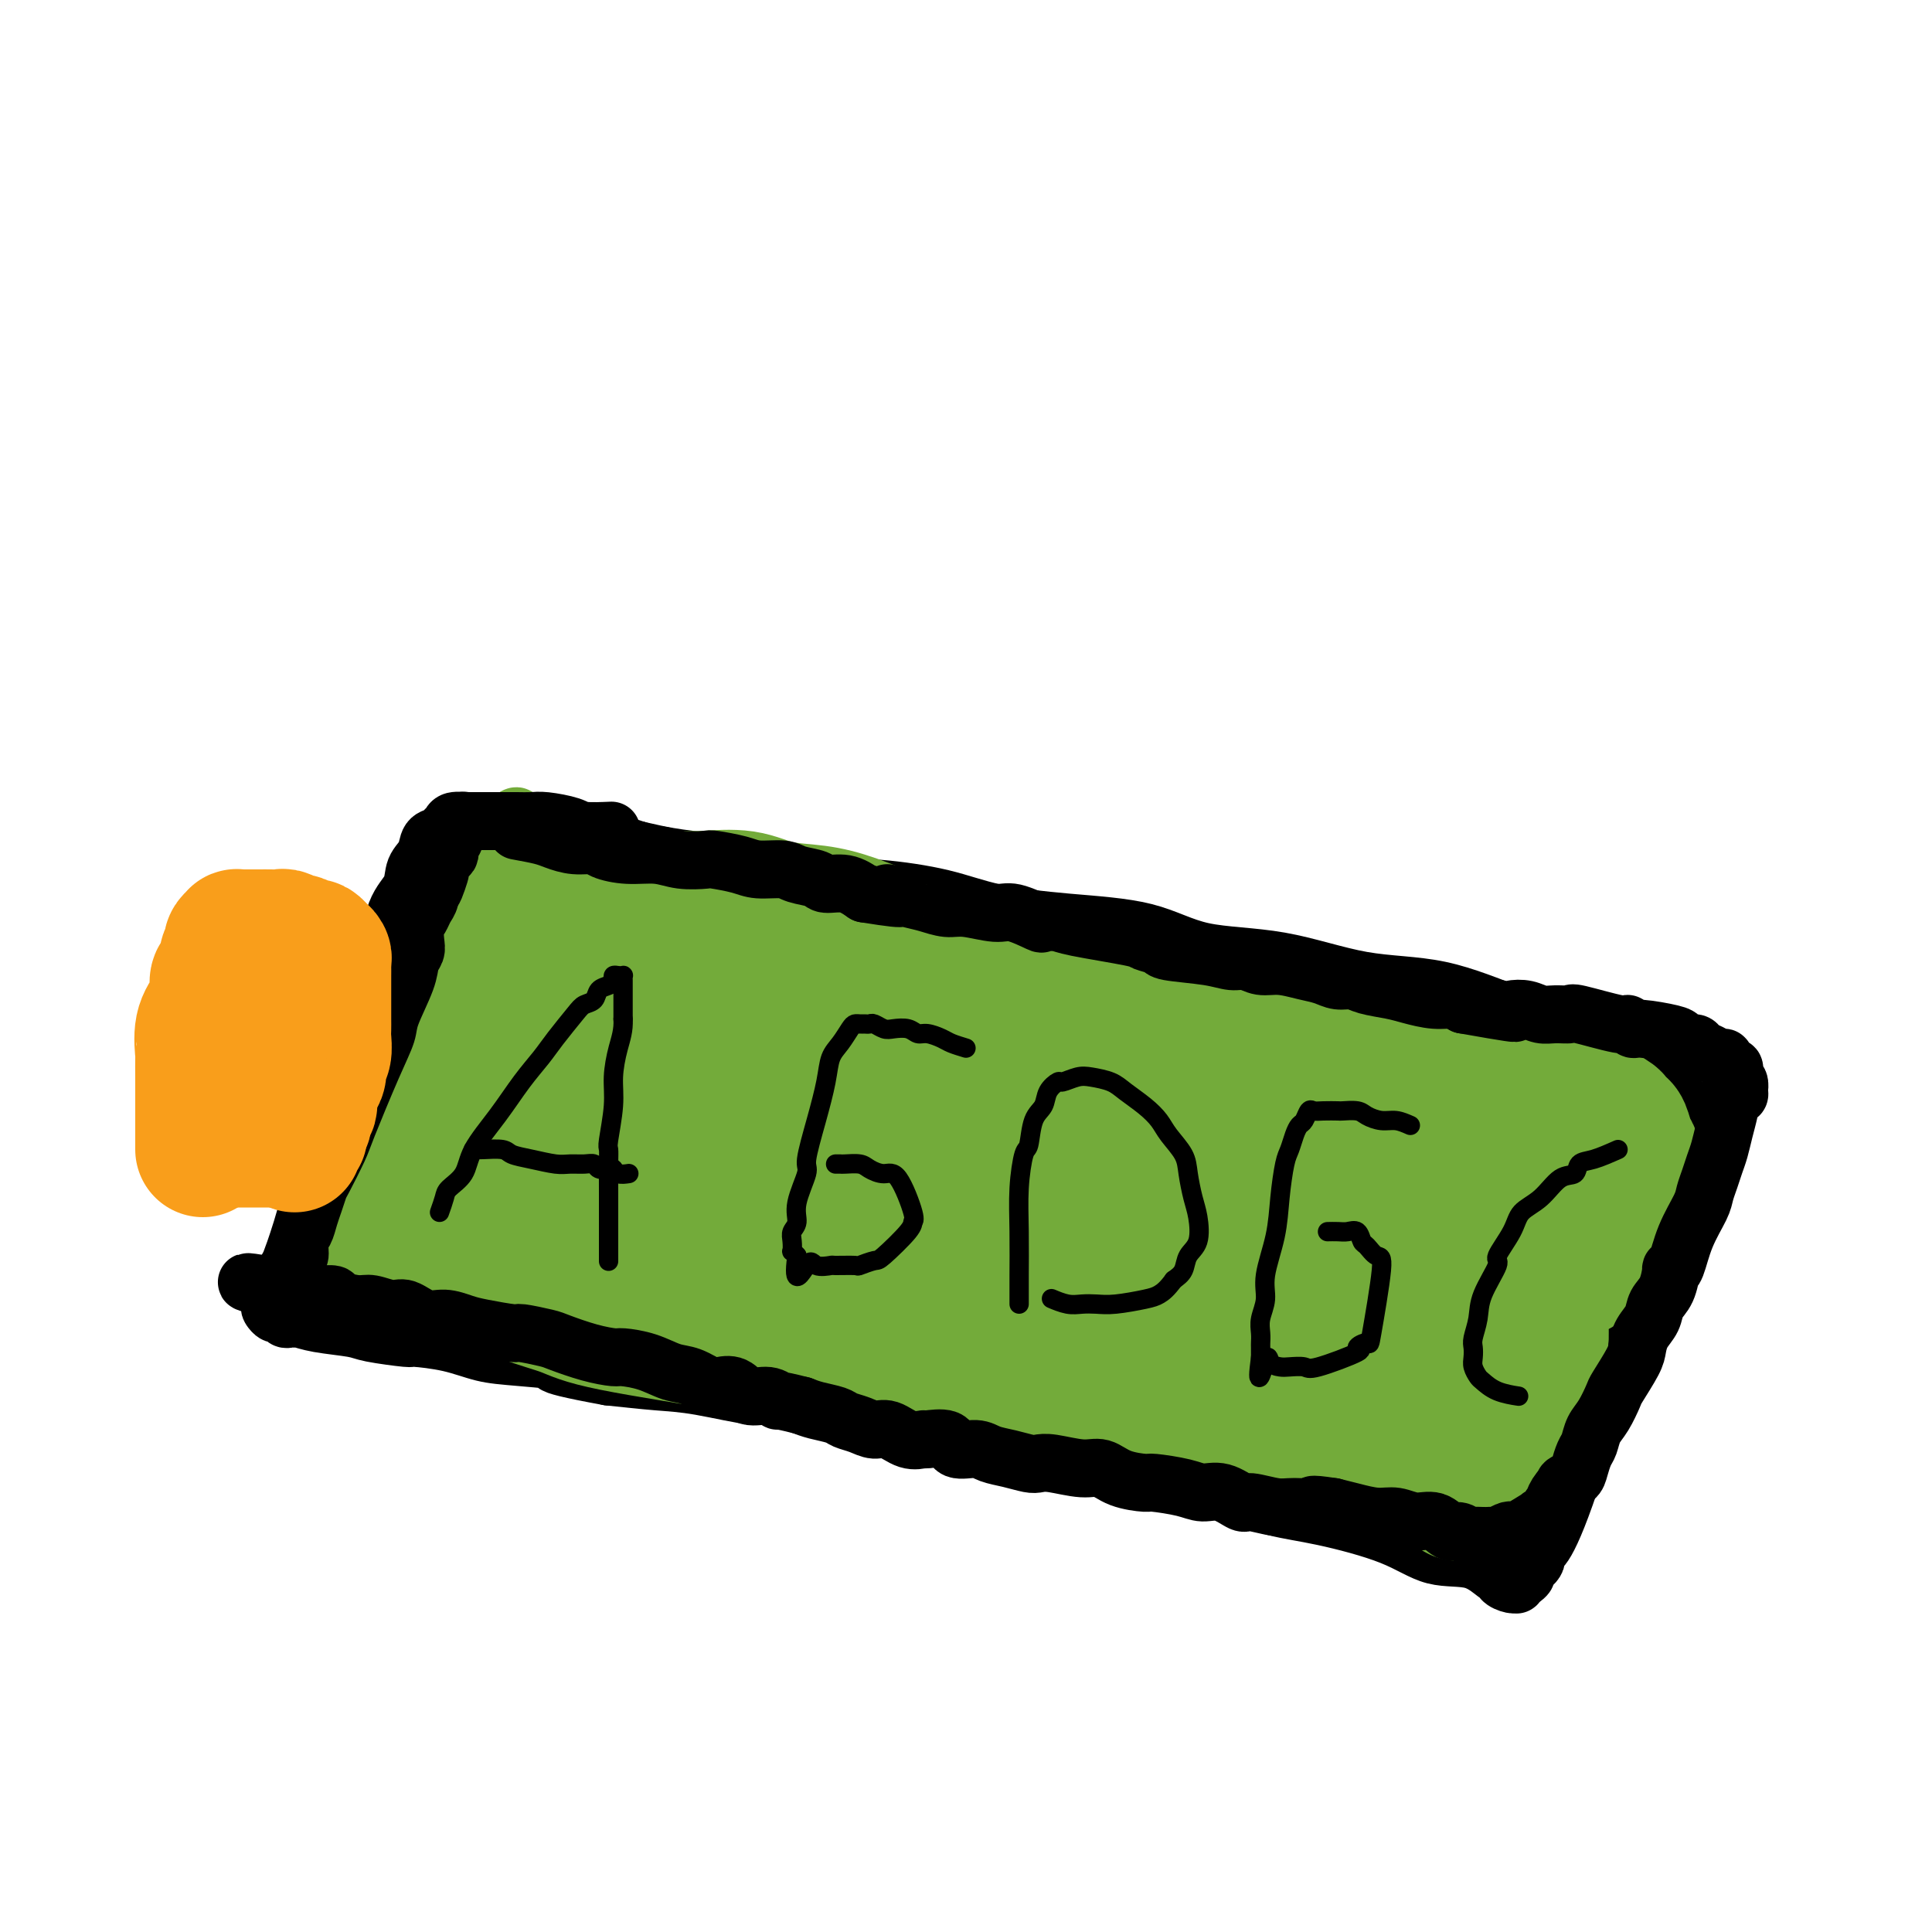 <svg viewBox='0 0 400 400' version='1.1' xmlns='http://www.w3.org/2000/svg' xmlns:xlink='http://www.w3.org/1999/xlink'><g fill='none' stroke='#000000' stroke-width='12' stroke-linecap='round' stroke-linejoin='round'><path d='M58,271c0.318,-1.151 0.636,-2.302 1,-4c0.364,-1.698 0.773,-3.943 1,-5c0.227,-1.057 0.273,-0.924 1,-3c0.727,-2.076 2.134,-6.359 3,-10c0.866,-3.641 1.190,-6.640 2,-10c0.810,-3.360 2.108,-7.079 3,-10c0.892,-2.921 1.380,-5.042 2,-7c0.620,-1.958 1.372,-3.752 2,-6c0.628,-2.248 1.132,-4.950 2,-8c0.868,-3.050 2.101,-6.448 3,-8c0.899,-1.552 1.463,-1.258 2,-3c0.537,-1.742 1.046,-5.521 2,-8c0.954,-2.479 2.353,-3.658 3,-5c0.647,-1.342 0.540,-2.846 1,-4c0.460,-1.154 1.486,-1.958 2,-3c0.514,-1.042 0.517,-2.321 1,-3c0.483,-0.679 1.445,-0.756 2,-1c0.555,-0.244 0.703,-0.654 1,-1c0.297,-0.346 0.743,-0.628 1,-1c0.257,-0.372 0.324,-0.835 1,-1c0.676,-0.165 1.962,-0.034 3,0c1.038,0.034 1.829,-0.031 3,0c1.171,0.031 2.723,0.157 4,0c1.277,-0.157 2.281,-0.599 4,0c1.719,0.599 4.155,2.238 7,3c2.845,0.762 6.099,0.646 9,1c2.901,0.354 5.451,1.177 8,2'/><path d='M132,176c5.603,1.306 7.612,1.570 11,2c3.388,0.430 8.156,1.025 13,2c4.844,0.975 9.764,2.331 14,3c4.236,0.669 7.788,0.652 12,1c4.212,0.348 9.083,1.060 13,2c3.917,0.940 6.878,2.108 11,3c4.122,0.892 9.403,1.507 15,2c5.597,0.493 11.508,0.864 16,2c4.492,1.136 7.565,3.038 12,4c4.435,0.962 10.231,0.983 16,2c5.769,1.017 11.512,3.031 17,4c5.488,0.969 10.721,0.893 16,2c5.279,1.107 10.604,3.399 15,5c4.396,1.601 7.863,2.513 11,4c3.137,1.487 5.944,3.550 8,5c2.056,1.450 3.363,2.286 5,3c1.637,0.714 3.605,1.304 5,2c1.395,0.696 2.216,1.497 3,2c0.784,0.503 1.532,0.708 2,1c0.468,0.292 0.658,0.671 1,1c0.342,0.329 0.838,0.607 1,1c0.162,0.393 -0.008,0.899 0,1c0.008,0.101 0.195,-0.203 0,1c-0.195,1.203 -0.773,3.913 -1,5c-0.227,1.087 -0.105,0.549 -1,3c-0.895,2.451 -2.808,7.890 -4,12c-1.192,4.110 -1.662,6.891 -3,11c-1.338,4.109 -3.544,9.545 -5,14c-1.456,4.455 -2.161,7.930 -3,11c-0.839,3.070 -1.811,5.734 -3,9c-1.189,3.266 -2.594,7.133 -4,11'/><path d='M325,307c-5.177,15.300 -6.619,14.050 -7,14c-0.381,-0.050 0.300,1.101 0,2c-0.300,0.899 -1.583,1.547 -2,2c-0.417,0.453 0.030,0.710 0,1c-0.030,0.290 -0.537,0.611 -1,1c-0.463,0.389 -0.880,0.846 -1,1c-0.120,0.154 0.058,0.006 0,0c-0.058,-0.006 -0.354,0.131 -1,0c-0.646,-0.131 -1.644,-0.529 -2,-1c-0.356,-0.471 -0.071,-1.013 0,-1c0.071,0.013 -0.070,0.582 -1,0c-0.930,-0.582 -2.647,-2.315 -5,-3c-2.353,-0.685 -5.342,-0.322 -8,-1c-2.658,-0.678 -4.985,-2.398 -9,-4c-4.015,-1.602 -9.717,-3.085 -14,-4c-4.283,-0.915 -7.148,-1.260 -10,-2c-2.852,-0.740 -5.691,-1.874 -10,-3c-4.309,-1.126 -10.087,-2.244 -13,-3c-2.913,-0.756 -2.961,-1.149 -5,-2c-2.039,-0.851 -6.070,-2.161 -10,-3c-3.930,-0.839 -7.758,-1.207 -12,-2c-4.242,-0.793 -8.896,-2.011 -13,-3c-4.104,-0.989 -7.656,-1.750 -11,-2c-3.344,-0.250 -6.480,0.011 -12,-1c-5.520,-1.011 -13.424,-3.293 -17,-4c-3.576,-0.707 -2.825,0.161 -5,0c-2.175,-0.161 -7.278,-1.351 -11,-2c-3.722,-0.649 -6.063,-0.757 -9,-1c-2.937,-0.243 -6.468,-0.622 -10,-1'/><path d='M126,285c-17.070,-3.103 -9.745,-2.860 -9,-3c0.745,-0.140 -5.090,-0.664 -9,-1c-3.910,-0.336 -5.895,-0.485 -8,-1c-2.105,-0.515 -4.331,-1.395 -7,-2c-2.669,-0.605 -5.781,-0.935 -7,-1c-1.219,-0.065 -0.544,0.137 -2,0c-1.456,-0.137 -5.045,-0.611 -7,-1c-1.955,-0.389 -2.278,-0.693 -4,-1c-1.722,-0.307 -4.843,-0.617 -7,-1c-2.157,-0.383 -3.352,-0.839 -4,-1c-0.648,-0.161 -0.751,-0.028 -1,0c-0.249,0.028 -0.645,-0.048 -1,0c-0.355,0.048 -0.670,0.222 -1,0c-0.330,-0.222 -0.675,-0.840 -1,-1c-0.325,-0.160 -0.628,0.138 -1,0c-0.372,-0.138 -0.812,-0.714 -1,-1c-0.188,-0.286 -0.125,-0.284 0,-1c0.125,-0.716 0.312,-2.151 0,-2c-0.312,0.151 -1.122,1.887 2,-3c3.122,-4.887 10.178,-16.396 13,-21c2.822,-4.604 1.411,-2.302 0,0'/></g>
<g fill='none' stroke='#73AB3A' stroke-width='12' stroke-linecap='round' stroke-linejoin='round'><path d='M77,267c-0.038,-3.217 -0.076,-6.435 0,-8c0.076,-1.565 0.266,-1.478 1,-4c0.734,-2.522 2.013,-7.655 3,-11c0.987,-3.345 1.681,-4.904 3,-9c1.319,-4.096 3.264,-10.731 5,-17c1.736,-6.269 3.263,-12.173 5,-17c1.737,-4.827 3.685,-8.576 5,-12c1.315,-3.424 1.998,-6.523 3,-9c1.002,-2.477 2.323,-4.334 3,-6c0.677,-1.666 0.709,-3.143 1,-4c0.291,-0.857 0.841,-1.094 1,-1c0.159,0.094 -0.072,0.520 0,1c0.072,0.480 0.446,1.015 0,2c-0.446,0.985 -1.711,2.422 -2,3c-0.289,0.578 0.400,0.299 0,2c-0.400,1.701 -1.888,5.384 -4,11c-2.112,5.616 -4.849,13.167 -7,20c-2.151,6.833 -3.715,12.947 -5,19c-1.285,6.053 -2.292,12.043 -3,17c-0.708,4.957 -1.118,8.880 -2,12c-0.882,3.120 -2.237,5.438 -3,7c-0.763,1.562 -0.934,2.368 -1,3c-0.066,0.632 -0.028,1.089 0,1c0.028,-0.089 0.046,-0.726 0,-1c-0.046,-0.274 -0.156,-0.187 0,-1c0.156,-0.813 0.578,-2.527 1,-4c0.422,-1.473 0.844,-2.704 2,-6c1.156,-3.296 3.044,-8.656 5,-15c1.956,-6.344 3.978,-13.672 6,-21'/><path d='M94,219c3.249,-10.242 4.372,-12.348 6,-16c1.628,-3.652 3.760,-8.849 5,-12c1.240,-3.151 1.586,-4.254 2,-6c0.414,-1.746 0.895,-4.133 1,-5c0.105,-0.867 -0.167,-0.213 0,0c0.167,0.213 0.772,-0.015 1,0c0.228,0.015 0.080,0.271 0,1c-0.080,0.729 -0.092,1.930 0,3c0.092,1.070 0.287,2.009 0,4c-0.287,1.991 -1.057,5.035 -2,9c-0.943,3.965 -2.058,8.852 -3,14c-0.942,5.148 -1.709,10.555 -3,15c-1.291,4.445 -3.105,7.926 -4,11c-0.895,3.074 -0.870,5.741 -1,7c-0.130,1.259 -0.416,1.111 -1,2c-0.584,0.889 -1.466,2.816 -2,4c-0.534,1.184 -0.719,1.624 -1,2c-0.281,0.376 -0.658,0.689 -1,1c-0.342,0.311 -0.650,0.619 -1,1c-0.350,0.381 -0.742,0.833 -1,1c-0.258,0.167 -0.383,0.048 -1,0c-0.617,-0.048 -1.728,-0.027 -2,0c-0.272,0.027 0.293,0.059 0,0c-0.293,-0.059 -1.445,-0.208 -2,0c-0.555,0.208 -0.512,0.774 -1,1c-0.488,0.226 -1.506,0.113 -2,0c-0.494,-0.113 -0.462,-0.226 -1,0c-0.538,0.226 -1.645,0.792 -2,1c-0.355,0.208 0.041,0.060 0,0c-0.041,-0.060 -0.521,-0.030 -1,0'/><path d='M77,257c-1.796,0.482 -0.286,0.687 0,0c0.286,-0.687 -0.652,-2.266 -1,-3c-0.348,-0.734 -0.106,-0.622 0,-1c0.106,-0.378 0.076,-1.244 0,-3c-0.076,-1.756 -0.199,-4.401 0,-6c0.199,-1.599 0.721,-2.151 1,-4c0.279,-1.849 0.315,-4.993 1,-8c0.685,-3.007 2.017,-5.875 3,-8c0.983,-2.125 1.615,-3.506 2,-5c0.385,-1.494 0.521,-3.100 1,-5c0.479,-1.900 1.301,-4.095 2,-6c0.699,-1.905 1.277,-3.521 2,-5c0.723,-1.479 1.593,-2.821 2,-4c0.407,-1.179 0.352,-2.194 1,-4c0.648,-1.806 2.000,-4.404 3,-6c1.000,-1.596 1.650,-2.191 2,-3c0.350,-0.809 0.402,-1.833 2,-3c1.598,-1.167 4.742,-2.476 6,-3c1.258,-0.524 0.629,-0.262 0,0'/></g>
<g fill='none' stroke='#73AB3A' stroke-width='28' stroke-linecap='round' stroke-linejoin='round'><path d='M81,251c0.834,0.788 1.668,1.576 3,3c1.332,1.424 3.163,3.485 5,5c1.837,1.515 3.679,2.483 7,4c3.321,1.517 8.120,3.584 12,5c3.880,1.416 6.840,2.182 9,3c2.160,0.818 3.521,1.689 10,3c6.479,1.311 18.076,3.062 23,4c4.924,0.938 3.174,1.063 6,1c2.826,-0.063 10.229,-0.315 17,0c6.771,0.315 12.910,1.198 17,2c4.090,0.802 6.132,1.524 9,2c2.868,0.476 6.562,0.705 10,1c3.438,0.295 6.619,0.656 9,1c2.381,0.344 3.963,0.669 6,1c2.037,0.331 4.529,0.666 7,1c2.471,0.334 4.920,0.667 6,1c1.080,0.333 0.793,0.668 2,1c1.207,0.332 3.910,0.663 6,1c2.090,0.337 3.566,0.682 5,1c1.434,0.318 2.826,0.610 4,1c1.174,0.390 2.129,0.878 3,1c0.871,0.122 1.658,-0.121 3,0c1.342,0.121 3.241,0.606 5,1c1.759,0.394 3.380,0.697 5,1'/><path d='M270,295c23.102,3.183 9.356,0.642 5,0c-4.356,-0.642 0.678,0.616 3,1c2.322,0.384 1.932,-0.107 2,0c0.068,0.107 0.593,0.813 1,1c0.407,0.187 0.695,-0.144 1,0c0.305,0.144 0.629,0.763 1,1c0.371,0.237 0.791,0.093 1,0c0.209,-0.093 0.206,-0.134 0,0c-0.206,0.134 -0.615,0.443 -1,0c-0.385,-0.443 -0.748,-1.639 -3,-2c-2.252,-0.361 -6.395,0.111 -12,-1c-5.605,-1.111 -12.673,-3.805 -19,-5c-6.327,-1.195 -11.912,-0.889 -17,-1c-5.088,-0.111 -9.680,-0.638 -14,-1c-4.320,-0.362 -8.369,-0.557 -13,-1c-4.631,-0.443 -9.846,-1.133 -14,-2c-4.154,-0.867 -7.249,-1.912 -11,-3c-3.751,-1.088 -8.158,-2.218 -12,-3c-3.842,-0.782 -7.117,-1.216 -10,-2c-2.883,-0.784 -5.373,-1.920 -8,-3c-2.627,-1.080 -5.393,-2.106 -8,-3c-2.607,-0.894 -5.057,-1.657 -8,-3c-2.943,-1.343 -6.381,-3.265 -8,-4c-1.619,-0.735 -1.420,-0.283 -3,-1c-1.580,-0.717 -4.939,-2.605 -7,-4c-2.061,-1.395 -2.824,-2.299 -4,-3c-1.176,-0.701 -2.765,-1.200 -4,-2c-1.235,-0.800 -2.118,-1.900 -3,-3'/><path d='M105,251c-3.197,-2.221 -2.189,-1.773 -2,-2c0.189,-0.227 -0.442,-1.129 -1,-2c-0.558,-0.871 -1.043,-1.712 -1,-3c0.043,-1.288 0.615,-3.023 1,-4c0.385,-0.977 0.583,-1.196 2,-3c1.417,-1.804 4.054,-5.193 8,-9c3.946,-3.807 9.200,-8.030 14,-11c4.800,-2.970 9.144,-4.685 13,-6c3.856,-1.315 7.223,-2.230 11,-3c3.777,-0.770 7.965,-1.397 12,-1c4.035,0.397 7.919,1.816 11,3c3.081,1.184 5.360,2.131 8,4c2.640,1.869 5.643,4.659 7,6c1.357,1.341 1.068,1.231 2,3c0.932,1.769 3.083,5.415 4,9c0.917,3.585 0.599,7.108 0,11c-0.599,3.892 -1.481,8.152 -3,11c-1.519,2.848 -3.677,4.283 -6,6c-2.323,1.717 -4.812,3.717 -7,5c-2.188,1.283 -4.077,1.850 -6,2c-1.923,0.150 -3.881,-0.116 -6,0c-2.119,0.116 -4.401,0.614 -7,0c-2.599,-0.614 -5.517,-2.341 -9,-4c-3.483,-1.659 -7.533,-3.251 -11,-6c-3.467,-2.749 -6.353,-6.655 -9,-11c-2.647,-4.345 -5.055,-9.129 -6,-11c-0.945,-1.871 -0.427,-0.830 -1,-2c-0.573,-1.170 -2.236,-4.551 -3,-7c-0.764,-2.449 -0.629,-3.967 0,-5c0.629,-1.033 1.751,-1.581 3,-2c1.249,-0.419 2.624,-0.710 4,-1'/><path d='M127,218c0.833,-0.807 -0.583,-1.324 5,0c5.583,1.324 18.167,4.488 24,6c5.833,1.512 4.915,1.371 6,2c1.085,0.629 4.172,2.030 8,4c3.828,1.970 8.398,4.511 14,7c5.602,2.489 12.237,4.926 15,6c2.763,1.074 1.655,0.786 2,1c0.345,0.214 2.143,0.931 3,1c0.857,0.069 0.774,-0.508 -1,0c-1.774,0.508 -5.238,2.102 -10,3c-4.762,0.898 -10.820,1.099 -18,1c-7.180,-0.099 -15.481,-0.499 -20,-1c-4.519,-0.501 -5.256,-1.102 -7,-2c-1.744,-0.898 -4.496,-2.092 -6,-3c-1.504,-0.908 -1.759,-1.530 -2,-2c-0.241,-0.470 -0.466,-0.789 0,-1c0.466,-0.211 1.623,-0.315 3,0c1.377,0.315 2.972,1.050 5,2c2.028,0.950 4.487,2.115 8,4c3.513,1.885 8.081,4.491 12,7c3.919,2.509 7.190,4.921 10,7c2.810,2.079 5.161,3.826 7,5c1.839,1.174 3.167,1.776 4,2c0.833,0.224 1.172,0.070 1,0c-0.172,-0.070 -0.854,-0.057 -1,0c-0.146,0.057 0.244,0.159 0,0c-0.244,-0.159 -1.122,-0.580 -2,-1'/><path d='M187,266c1.204,0.349 -11.287,-8.778 -18,-14c-6.713,-5.222 -7.647,-6.537 -10,-8c-2.353,-1.463 -6.123,-3.073 -9,-5c-2.877,-1.927 -4.859,-4.172 -7,-6c-2.141,-1.828 -4.440,-3.238 -7,-5c-2.560,-1.762 -5.383,-3.874 -7,-5c-1.617,-1.126 -2.030,-1.264 -5,-4c-2.970,-2.736 -8.499,-8.070 -11,-11c-2.501,-2.930 -1.976,-3.458 -2,-4c-0.024,-0.542 -0.597,-1.100 -1,-2c-0.403,-0.900 -0.637,-2.144 -1,-3c-0.363,-0.856 -0.856,-1.324 -1,-2c-0.144,-0.676 0.060,-1.561 0,-2c-0.060,-0.439 -0.385,-0.432 0,-1c0.385,-0.568 1.478,-1.710 2,-2c0.522,-0.290 0.471,0.273 1,0c0.529,-0.273 1.638,-1.383 3,-2c1.362,-0.617 2.975,-0.740 4,-1c1.025,-0.260 1.460,-0.658 3,-1c1.540,-0.342 4.185,-0.629 6,-1c1.815,-0.371 2.800,-0.824 5,-1c2.200,-0.176 5.615,-0.073 8,0c2.385,0.073 3.740,0.115 6,0c2.260,-0.115 5.426,-0.387 8,0c2.574,0.387 4.556,1.434 7,2c2.444,0.566 5.350,0.652 8,1c2.650,0.348 5.043,0.956 8,2c2.957,1.044 6.479,2.522 10,4'/><path d='M187,195c7.619,2.156 10.165,3.047 12,4c1.835,0.953 2.959,1.969 5,3c2.041,1.031 4.998,2.076 8,3c3.002,0.924 6.050,1.727 10,3c3.950,1.273 8.802,3.016 12,4c3.198,0.984 4.741,1.208 7,2c2.259,0.792 5.235,2.154 8,3c2.765,0.846 5.320,1.178 8,2c2.680,0.822 5.484,2.133 8,3c2.516,0.867 4.744,1.289 7,2c2.256,0.711 4.539,1.710 5,2c0.461,0.290 -0.900,-0.128 3,1c3.900,1.128 13.062,3.804 17,5c3.938,1.196 2.653,0.913 3,1c0.347,0.087 2.327,0.544 4,1c1.673,0.456 3.039,0.911 4,1c0.961,0.089 1.517,-0.186 2,0c0.483,0.186 0.893,0.835 1,1c0.107,0.165 -0.090,-0.152 0,0c0.090,0.152 0.465,0.773 1,1c0.535,0.227 1.228,0.060 1,0c-0.228,-0.060 -1.377,-0.014 -2,0c-0.623,0.014 -0.719,-0.005 -2,0c-1.281,0.005 -3.745,0.032 -6,0c-2.255,-0.032 -4.299,-0.124 -8,0c-3.701,0.124 -9.057,0.464 -14,1c-4.943,0.536 -9.471,1.268 -14,2'/><path d='M267,240c-8.481,0.181 -7.685,-1.365 -16,2c-8.315,3.365 -25.742,11.643 -33,15c-7.258,3.357 -4.345,1.793 -5,3c-0.655,1.207 -4.876,5.184 -8,8c-3.124,2.816 -5.151,4.472 -8,6c-2.849,1.528 -6.519,2.928 -8,4c-1.481,1.072 -0.774,1.816 -1,0c-0.226,-1.816 -1.384,-6.193 -2,-8c-0.616,-1.807 -0.690,-1.043 0,-5c0.690,-3.957 2.142,-12.636 4,-19c1.858,-6.364 4.120,-10.414 6,-14c1.880,-3.586 3.377,-6.707 5,-9c1.623,-2.293 3.373,-3.756 5,-5c1.627,-1.244 3.131,-2.268 5,-3c1.869,-0.732 4.104,-1.171 6,-1c1.896,0.171 3.451,0.951 5,2c1.549,1.049 3.090,2.366 5,4c1.910,1.634 4.190,3.584 7,7c2.810,3.416 6.152,8.298 9,13c2.848,4.702 5.202,9.223 7,14c1.798,4.777 3.041,9.810 4,13c0.959,3.190 1.635,4.537 2,6c0.365,1.463 0.419,3.043 0,4c-0.419,0.957 -1.311,1.290 -2,2c-0.689,0.710 -1.176,1.795 -2,2c-0.824,0.205 -1.984,-0.471 -3,-1c-1.016,-0.529 -1.889,-0.912 -3,-2c-1.111,-1.088 -2.460,-2.882 -4,-5c-1.540,-2.118 -3.270,-4.559 -5,-7'/><path d='M237,266c-3.002,-4.203 -4.507,-7.709 -6,-11c-1.493,-3.291 -2.973,-6.367 -4,-9c-1.027,-2.633 -1.599,-4.824 -2,-7c-0.401,-2.176 -0.629,-4.338 -1,-6c-0.371,-1.662 -0.886,-2.824 -1,-4c-0.114,-1.176 0.171,-2.365 0,-3c-0.171,-0.635 -0.800,-0.716 -1,-1c-0.200,-0.284 0.027,-0.770 -1,-1c-1.027,-0.230 -3.310,-0.204 -6,0c-2.690,0.204 -5.788,0.585 -11,2c-5.212,1.415 -12.536,3.864 -18,6c-5.464,2.136 -9.066,3.958 -13,6c-3.934,2.042 -8.201,4.304 -12,6c-3.799,1.696 -7.132,2.825 -10,4c-2.868,1.175 -5.272,2.396 -8,3c-2.728,0.604 -5.779,0.592 -8,1c-2.221,0.408 -3.610,1.238 -6,2c-2.390,0.762 -5.781,1.458 -8,2c-2.219,0.542 -3.267,0.930 -5,1c-1.733,0.070 -4.152,-0.177 -6,0c-1.848,0.177 -3.127,0.780 -4,1c-0.873,0.220 -1.342,0.059 -2,0c-0.658,-0.059 -1.505,-0.016 -3,0c-1.495,0.016 -3.638,0.004 -5,0c-1.362,-0.004 -1.942,-0.001 -3,0c-1.058,0.001 -2.592,0.000 -4,0c-1.408,-0.000 -2.688,-0.000 -4,0c-1.312,0.000 -2.656,0.000 -4,0'/><path d='M81,258c-5.836,0.155 -2.925,0.042 -2,0c0.925,-0.042 -0.134,-0.011 -1,0c-0.866,0.011 -1.539,0.004 -2,0c-0.461,-0.004 -0.711,-0.004 -1,0c-0.289,0.004 -0.617,0.010 -1,0c-0.383,-0.010 -0.820,-0.038 -1,0c-0.180,0.038 -0.103,0.141 -1,0c-0.897,-0.141 -2.769,-0.525 1,0c3.769,0.525 13.177,1.959 19,3c5.823,1.041 8.060,1.689 10,2c1.940,0.311 3.582,0.285 8,1c4.418,0.715 11.612,2.172 18,3c6.388,0.828 11.968,1.027 18,1c6.032,-0.027 12.514,-0.280 18,0c5.486,0.280 9.975,1.093 17,1c7.025,-0.093 16.584,-1.093 25,-2c8.416,-0.907 15.687,-1.720 21,-2c5.313,-0.280 8.667,-0.028 12,0c3.333,0.028 6.646,-0.167 10,0c3.354,0.167 6.749,0.695 10,1c3.251,0.305 6.357,0.388 9,1c2.643,0.612 4.823,1.754 7,3c2.177,1.246 4.352,2.595 6,4c1.648,1.405 2.767,2.865 4,4c1.233,1.135 2.578,1.943 3,3c0.422,1.057 -0.079,2.361 0,3c0.079,0.639 0.737,0.611 1,1c0.263,0.389 0.132,1.194 0,2'/><path d='M289,287c1.708,2.366 1.977,1.782 2,2c0.023,0.218 -0.200,1.239 0,2c0.200,0.761 0.823,1.262 1,2c0.177,0.738 -0.093,1.714 0,2c0.093,0.286 0.549,-0.119 1,0c0.451,0.119 0.898,0.761 1,1c0.102,0.239 -0.140,0.076 0,0c0.140,-0.076 0.662,-0.064 1,0c0.338,0.064 0.492,0.179 1,0c0.508,-0.179 1.369,-0.653 2,-1c0.631,-0.347 1.033,-0.569 2,-1c0.967,-0.431 2.501,-1.073 4,-2c1.499,-0.927 2.964,-2.139 4,-3c1.036,-0.861 1.644,-1.370 2,-2c0.356,-0.630 0.459,-1.381 1,-2c0.541,-0.619 1.521,-1.107 2,-2c0.479,-0.893 0.458,-2.189 1,-3c0.542,-0.811 1.647,-1.135 2,-2c0.353,-0.865 -0.045,-2.271 0,-3c0.045,-0.729 0.534,-0.780 1,-1c0.466,-0.220 0.909,-0.608 1,-1c0.091,-0.392 -0.171,-0.787 0,-1c0.171,-0.213 0.775,-0.245 1,0c0.225,0.245 0.071,0.767 0,1c-0.071,0.233 -0.057,0.178 0,1c0.057,0.822 0.159,2.521 0,4c-0.159,1.479 -0.580,2.740 -1,4'/><path d='M318,282c-0.177,1.794 -0.621,1.779 -1,3c-0.379,1.221 -0.694,3.678 -1,5c-0.306,1.322 -0.603,1.510 -1,2c-0.397,0.490 -0.893,1.282 -1,2c-0.107,0.718 0.174,1.362 0,2c-0.174,0.638 -0.804,1.271 -1,2c-0.196,0.729 0.042,1.555 0,2c-0.042,0.445 -0.366,0.509 -1,1c-0.634,0.491 -1.579,1.409 -2,2c-0.421,0.591 -0.317,0.856 0,1c0.317,0.144 0.846,0.168 0,1c-0.846,0.832 -3.068,2.471 -4,3c-0.932,0.529 -0.576,-0.053 -1,0c-0.424,0.053 -1.630,0.742 -2,1c-0.370,0.258 0.094,0.086 0,0c-0.094,-0.086 -0.748,-0.087 -1,0c-0.252,0.087 -0.102,0.263 0,0c0.102,-0.263 0.156,-0.966 0,-2c-0.156,-1.034 -0.521,-2.400 0,-5c0.521,-2.600 1.929,-6.435 3,-11c1.071,-4.565 1.806,-9.859 3,-14c1.194,-4.141 2.849,-7.129 4,-10c1.151,-2.871 1.799,-5.626 3,-8c1.201,-2.374 2.955,-4.369 4,-6c1.045,-1.631 1.379,-2.898 2,-4c0.621,-1.102 1.527,-2.038 2,-3c0.473,-0.962 0.512,-1.951 1,-3c0.488,-1.049 1.425,-2.157 2,-3c0.575,-0.843 0.787,-1.422 1,-2'/><path d='M327,238c2.818,-5.925 0.363,-1.236 0,0c-0.363,1.236 1.365,-0.979 2,-2c0.635,-1.021 0.177,-0.849 0,-1c-0.177,-0.151 -0.073,-0.627 0,-1c0.073,-0.373 0.113,-0.644 0,-1c-0.113,-0.356 -0.380,-0.796 -1,0c-0.620,0.796 -1.592,2.827 -4,5c-2.408,2.173 -6.251,4.488 -8,6c-1.749,1.512 -1.404,2.221 -8,7c-6.596,4.779 -20.135,13.627 -26,17c-5.865,3.373 -4.058,1.271 -4,1c0.058,-0.271 -1.632,1.289 -3,0c-1.368,-1.289 -2.412,-5.428 -3,-8c-0.588,-2.572 -0.719,-3.578 0,-6c0.719,-2.422 2.287,-6.262 3,-9c0.713,-2.738 0.569,-4.375 1,-6c0.431,-1.625 1.436,-3.237 2,-5c0.564,-1.763 0.687,-3.677 1,-5c0.313,-1.323 0.816,-2.056 1,-3c0.184,-0.944 0.049,-2.099 0,-3c-0.049,-0.901 -0.013,-1.547 0,-2c0.013,-0.453 0.003,-0.714 0,-1c-0.003,-0.286 0.002,-0.599 0,-1c-0.002,-0.401 -0.011,-0.891 0,-1c0.011,-0.109 0.041,0.163 0,0c-0.041,-0.163 -0.155,-0.761 0,-1c0.155,-0.239 0.577,-0.120 1,0'/><path d='M281,218c1.809,-5.722 1.832,-1.527 2,0c0.168,1.527 0.483,0.385 1,0c0.517,-0.385 1.238,-0.013 2,0c0.762,0.013 1.565,-0.333 3,0c1.435,0.333 3.502,1.344 5,2c1.498,0.656 2.427,0.958 4,1c1.573,0.042 3.791,-0.174 5,0c1.209,0.174 1.411,0.740 2,1c0.589,0.260 1.567,0.213 5,1c3.433,0.787 9.322,2.406 12,3c2.678,0.594 2.146,0.163 2,0c-0.146,-0.163 0.093,-0.056 2,1c1.907,1.056 5.480,3.063 7,4c1.520,0.937 0.986,0.804 1,1c0.014,0.196 0.577,0.720 1,1c0.423,0.280 0.706,0.317 1,1c0.294,0.683 0.597,2.012 1,3c0.403,0.988 0.905,1.636 1,2c0.095,0.364 -0.216,0.445 0,1c0.216,0.555 0.959,1.584 1,3c0.041,1.416 -0.620,3.220 -1,5c-0.380,1.780 -0.479,3.538 -1,5c-0.521,1.462 -1.465,2.630 -3,4c-1.535,1.370 -3.660,2.942 -5,4c-1.340,1.058 -1.895,1.603 -3,2c-1.105,0.397 -2.759,0.645 -4,1c-1.241,0.355 -2.069,0.816 -3,1c-0.931,0.184 -1.966,0.092 -3,0'/><path d='M316,265c-1.709,0.537 -0.982,0.879 -2,0c-1.018,-0.879 -3.779,-2.979 -5,-4c-1.221,-1.021 -0.900,-0.962 -2,-2c-1.100,-1.038 -3.622,-3.174 -6,-5c-2.378,-1.826 -4.612,-3.341 -6,-5c-1.388,-1.659 -1.930,-3.462 -4,-5c-2.070,-1.538 -5.669,-2.812 -8,-4c-2.331,-1.188 -3.395,-2.291 -4,-3c-0.605,-0.709 -0.750,-1.024 -2,-2c-1.250,-0.976 -3.604,-2.612 -5,-4c-1.396,-1.388 -1.835,-2.527 -3,-4c-1.165,-1.473 -3.058,-3.279 -4,-5c-0.942,-1.721 -0.933,-3.358 -1,-4c-0.067,-0.642 -0.210,-0.288 0,-2c0.210,-1.712 0.774,-5.489 1,-7c0.226,-1.511 0.113,-0.755 0,0'/></g>
<g fill='none' stroke='#000000' stroke-width='12' stroke-linecap='round' stroke-linejoin='round'><path d='M107,172c1.865,0.341 3.729,0.683 5,1c1.271,0.317 1.948,0.611 3,1c1.052,0.389 2.479,0.874 4,1c1.521,0.126 3.136,-0.106 4,0c0.864,0.106 0.978,0.550 2,1c1.022,0.450 2.953,0.904 5,1c2.047,0.096 4.211,-0.168 6,0c1.789,0.168 3.204,0.767 5,1c1.796,0.233 3.972,0.100 5,0c1.028,-0.100 0.906,-0.167 2,0c1.094,0.167 3.403,0.569 5,1c1.597,0.431 2.481,0.890 4,1c1.519,0.110 3.673,-0.130 5,0c1.327,0.130 1.828,0.629 3,1c1.172,0.371 3.015,0.615 4,1c0.985,0.385 1.111,0.911 2,1c0.889,0.089 2.540,-0.260 4,0c1.460,0.260 2.730,1.130 4,2'/><path d='M179,185c12.079,1.962 6.276,0.367 5,0c-1.276,-0.367 1.976,0.494 4,1c2.024,0.506 2.822,0.655 4,1c1.178,0.345 2.737,0.884 4,1c1.263,0.116 2.231,-0.193 4,0c1.769,0.193 4.341,0.888 6,1c1.659,0.112 2.407,-0.360 4,0c1.593,0.360 4.032,1.553 5,2c0.968,0.447 0.467,0.147 1,0c0.533,-0.147 2.101,-0.142 3,0c0.899,0.142 1.127,0.419 4,1c2.873,0.581 8.389,1.465 11,2c2.611,0.535 2.316,0.722 3,1c0.684,0.278 2.346,0.648 3,1c0.654,0.352 0.299,0.687 2,1c1.701,0.313 5.458,0.605 8,1c2.542,0.395 3.870,0.894 5,1c1.130,0.106 2.063,-0.179 3,0c0.937,0.179 1.878,0.822 3,1c1.122,0.178 2.426,-0.111 4,0c1.574,0.111 3.420,0.621 5,1c1.580,0.379 2.894,0.626 4,1c1.106,0.374 2.002,0.873 3,1c0.998,0.127 2.097,-0.120 3,0c0.903,0.120 1.611,0.606 3,1c1.389,0.394 3.461,0.697 5,1c1.539,0.303 2.547,0.607 4,1c1.453,0.393 3.353,0.875 5,1c1.647,0.125 3.042,-0.107 4,0c0.958,0.107 1.479,0.554 2,1'/><path d='M303,208c19.658,3.499 6.803,0.745 3,0c-3.803,-0.745 1.444,0.518 4,1c2.556,0.482 2.419,0.182 3,0c0.581,-0.182 1.879,-0.247 3,0c1.121,0.247 2.066,0.806 3,1c0.934,0.194 1.857,0.023 3,0c1.143,-0.023 2.506,0.103 3,0c0.494,-0.103 0.120,-0.435 2,0c1.880,0.435 6.013,1.636 8,2c1.987,0.364 1.828,-0.110 2,0c0.172,0.110 0.675,0.804 1,1c0.325,0.196 0.472,-0.106 2,0c1.528,0.106 4.436,0.620 6,1c1.564,0.380 1.784,0.626 2,1c0.216,0.374 0.429,0.875 1,1c0.571,0.125 1.502,-0.125 2,0c0.498,0.125 0.563,0.625 1,1c0.437,0.375 1.244,0.626 2,1c0.756,0.374 1.460,0.870 2,1c0.540,0.130 0.915,-0.105 1,0c0.085,0.105 -0.121,0.549 0,1c0.121,0.451 0.567,0.909 1,1c0.433,0.091 0.852,-0.184 1,0c0.148,0.184 0.026,0.825 0,1c-0.026,0.175 0.045,-0.118 0,0c-0.045,0.118 -0.204,0.647 0,1c0.204,0.353 0.773,0.529 1,1c0.227,0.471 0.114,1.235 0,2'/><path d='M360,226c0.440,1.178 -0.459,0.622 -1,1c-0.541,0.378 -0.722,1.690 -1,3c-0.278,1.310 -0.652,2.620 -1,4c-0.348,1.380 -0.669,2.832 -1,4c-0.331,1.168 -0.673,2.053 -1,3c-0.327,0.947 -0.640,1.956 -1,3c-0.360,1.044 -0.766,2.123 -1,3c-0.234,0.877 -0.297,1.552 -1,3c-0.703,1.448 -2.047,3.669 -3,6c-0.953,2.331 -1.516,4.773 -2,6c-0.484,1.227 -0.888,1.238 -1,1c-0.112,-0.238 0.069,-0.724 0,0c-0.069,0.724 -0.386,2.659 -1,4c-0.614,1.341 -1.524,2.089 -2,3c-0.476,0.911 -0.516,1.985 -1,3c-0.484,1.015 -1.410,1.971 -2,3c-0.590,1.029 -0.843,2.131 -1,3c-0.157,0.869 -0.217,1.506 -1,3c-0.783,1.494 -2.290,3.846 -3,5c-0.710,1.154 -0.624,1.109 -1,2c-0.376,0.891 -1.214,2.717 -2,4c-0.786,1.283 -1.519,2.021 -2,3c-0.481,0.979 -0.711,2.199 -1,3c-0.289,0.801 -0.638,1.184 -1,2c-0.362,0.816 -0.736,2.064 -1,3c-0.264,0.936 -0.417,1.560 -1,2c-0.583,0.440 -1.595,0.697 -2,1c-0.405,0.303 -0.202,0.651 0,1'/><path d='M324,308c-3.416,6.526 -1.455,2.341 -1,1c0.455,-1.341 -0.595,0.160 -1,1c-0.405,0.840 -0.164,1.017 0,1c0.164,-0.017 0.251,-0.229 0,0c-0.251,0.229 -0.839,0.899 -1,1c-0.161,0.101 0.105,-0.368 0,0c-0.105,0.368 -0.582,1.574 -1,2c-0.418,0.426 -0.777,0.072 -1,0c-0.223,-0.072 -0.310,0.137 0,0c0.310,-0.137 1.019,-0.621 0,0c-1.019,0.621 -3.764,2.349 -5,3c-1.236,0.651 -0.962,0.227 -1,0c-0.038,-0.227 -0.388,-0.257 -1,0c-0.612,0.257 -1.486,0.801 -2,1c-0.514,0.199 -0.666,0.053 -1,0c-0.334,-0.053 -0.848,-0.013 -1,0c-0.152,0.013 0.058,-0.001 0,0c-0.058,0.001 -0.385,0.016 -1,0c-0.615,-0.016 -1.518,-0.065 -2,0c-0.482,0.065 -0.544,0.243 -1,0c-0.456,-0.243 -1.308,-0.906 -2,-1c-0.692,-0.094 -1.226,0.382 -2,0c-0.774,-0.382 -1.788,-1.622 -3,-2c-1.212,-0.378 -2.620,0.106 -4,0c-1.380,-0.106 -2.731,-0.802 -4,-1c-1.269,-0.198 -2.457,0.100 -4,0c-1.543,-0.100 -3.441,-0.600 -5,-1c-1.559,-0.400 -2.780,-0.700 -4,-1'/><path d='M276,312c-5.968,-0.923 -3.887,-0.231 -4,0c-0.113,0.231 -2.420,0.002 -4,0c-1.580,-0.002 -2.432,0.225 -4,0c-1.568,-0.225 -3.851,-0.900 -5,-1c-1.149,-0.100 -1.163,0.376 -2,0c-0.837,-0.376 -2.497,-1.603 -4,-2c-1.503,-0.397 -2.849,0.035 -4,0c-1.151,-0.035 -2.107,-0.539 -4,-1c-1.893,-0.461 -4.723,-0.879 -6,-1c-1.277,-0.121 -0.999,0.055 -2,0c-1.001,-0.055 -3.280,-0.341 -5,-1c-1.720,-0.659 -2.882,-1.693 -4,-2c-1.118,-0.307 -2.192,0.111 -4,0c-1.808,-0.111 -4.350,-0.750 -6,-1c-1.650,-0.250 -2.407,-0.110 -3,0c-0.593,0.110 -1.020,0.189 -2,0c-0.980,-0.189 -2.511,-0.647 -4,-1c-1.489,-0.353 -2.935,-0.602 -4,-1c-1.065,-0.398 -1.747,-0.944 -3,-1c-1.253,-0.056 -3.076,0.379 -4,0c-0.924,-0.379 -0.950,-1.574 -2,-2c-1.050,-0.426 -3.124,-0.085 -4,0c-0.876,0.085 -0.555,-0.085 -1,0c-0.445,0.085 -1.656,0.426 -3,0c-1.344,-0.426 -2.819,-1.620 -4,-2c-1.181,-0.380 -2.066,0.053 -3,0c-0.934,-0.053 -1.916,-0.592 -3,-1c-1.084,-0.408 -2.270,-0.687 -3,-1c-0.730,-0.313 -1.004,-0.661 -2,-1c-0.996,-0.339 -2.713,-0.668 -4,-1c-1.287,-0.332 -2.143,-0.666 -3,-1'/><path d='M166,291c-6.017,-1.550 -5.058,-0.923 -5,-1c0.058,-0.077 -0.784,-0.856 -2,-1c-1.216,-0.144 -2.807,0.347 -4,0c-1.193,-0.347 -1.987,-1.531 -3,-2c-1.013,-0.469 -2.243,-0.223 -3,0c-0.757,0.223 -1.040,0.424 -2,0c-0.960,-0.424 -2.597,-1.472 -4,-2c-1.403,-0.528 -2.571,-0.536 -4,-1c-1.429,-0.464 -3.118,-1.385 -5,-2c-1.882,-0.615 -3.957,-0.924 -5,-1c-1.043,-0.076 -1.054,0.081 -2,0c-0.946,-0.081 -2.826,-0.399 -5,-1c-2.174,-0.601 -4.640,-1.485 -6,-2c-1.360,-0.515 -1.612,-0.663 -3,-1c-1.388,-0.337 -3.911,-0.865 -5,-1c-1.089,-0.135 -0.745,0.124 -2,0c-1.255,-0.124 -4.111,-0.629 -6,-1c-1.889,-0.371 -2.811,-0.606 -4,-1c-1.189,-0.394 -2.643,-0.947 -4,-1c-1.357,-0.053 -2.616,0.393 -4,0c-1.384,-0.393 -2.893,-1.625 -4,-2c-1.107,-0.375 -1.811,0.106 -3,0c-1.189,-0.106 -2.864,-0.799 -4,-1c-1.136,-0.201 -1.732,0.089 -3,0c-1.268,-0.089 -3.208,-0.559 -4,-1c-0.792,-0.441 -0.436,-0.854 -1,-1c-0.564,-0.146 -2.049,-0.025 -3,0c-0.951,0.025 -1.368,-0.045 -2,0c-0.632,0.045 -1.478,0.204 -2,0c-0.522,-0.204 -0.721,-0.773 -1,-1c-0.279,-0.227 -0.640,-0.114 -1,0'/><path d='M60,267c-16.745,-3.456 -5.607,-0.097 -1,0c4.607,0.097 2.684,-3.070 2,-4c-0.684,-0.930 -0.128,0.376 0,0c0.128,-0.376 -0.173,-2.436 0,-3c0.173,-0.564 0.820,0.366 1,0c0.180,-0.366 -0.106,-2.028 0,-3c0.106,-0.972 0.604,-1.254 1,-2c0.396,-0.746 0.691,-1.958 1,-3c0.309,-1.042 0.632,-1.916 1,-3c0.368,-1.084 0.780,-2.378 1,-3c0.220,-0.622 0.248,-0.572 1,-2c0.752,-1.428 2.227,-4.335 3,-6c0.773,-1.665 0.845,-2.087 2,-5c1.155,-2.913 3.394,-8.317 5,-12c1.606,-3.683 2.578,-5.644 3,-7c0.422,-1.356 0.295,-2.105 1,-4c0.705,-1.895 2.241,-4.934 3,-7c0.759,-2.066 0.742,-3.158 1,-4c0.258,-0.842 0.790,-1.433 1,-2c0.210,-0.567 0.099,-1.110 0,-2c-0.099,-0.890 -0.184,-2.128 0,-3c0.184,-0.872 0.637,-1.378 1,-2c0.363,-0.622 0.636,-1.360 1,-2c0.364,-0.640 0.818,-1.183 1,-2c0.182,-0.817 0.091,-1.909 0,-3'/><path d='M89,183c4.649,-12.882 1.771,-3.087 1,0c-0.771,3.087 0.564,-0.535 1,-2c0.436,-1.465 -0.028,-0.774 0,-1c0.028,-0.226 0.547,-1.370 1,-2c0.453,-0.630 0.839,-0.746 1,-1c0.161,-0.254 0.096,-0.646 0,-1c-0.096,-0.354 -0.223,-0.668 0,-1c0.223,-0.332 0.794,-0.680 1,-1c0.206,-0.320 0.045,-0.611 0,-1c-0.045,-0.389 0.025,-0.875 0,-1c-0.025,-0.125 -0.146,0.110 0,0c0.146,-0.110 0.558,-0.565 1,-1c0.442,-0.435 0.913,-0.849 1,-1c0.087,-0.151 -0.209,-0.041 0,0c0.209,0.041 0.925,0.011 1,0c0.075,-0.011 -0.489,-0.003 0,0c0.489,0.003 2.031,0.001 3,0c0.969,-0.001 1.365,0.000 2,0c0.635,-0.000 1.508,-0.001 2,0c0.492,0.001 0.604,0.003 1,0c0.396,-0.003 1.075,-0.011 2,0c0.925,0.011 2.095,0.041 3,0c0.905,-0.041 1.546,-0.155 3,0c1.454,0.155 3.719,0.578 5,1c1.281,0.422 1.576,0.845 3,1c1.424,0.155 3.978,0.044 5,0c1.022,-0.044 0.511,-0.022 0,0'/></g>
<g fill='none' stroke='#000000' stroke-width='4' stroke-linecap='round' stroke-linejoin='round'><path d='M91,251c0.393,-1.104 0.785,-2.207 1,-3c0.215,-0.793 0.251,-1.274 1,-2c0.749,-0.726 2.210,-1.695 3,-3c0.790,-1.305 0.909,-2.945 2,-5c1.091,-2.055 3.153,-4.525 5,-7c1.847,-2.475 3.477,-4.953 5,-7c1.523,-2.047 2.937,-3.661 4,-5c1.063,-1.339 1.775,-2.404 3,-4c1.225,-1.596 2.962,-3.723 4,-5c1.038,-1.277 1.378,-1.704 2,-2c0.622,-0.296 1.525,-0.461 2,-1c0.475,-0.539 0.522,-1.451 1,-2c0.478,-0.549 1.386,-0.735 2,-1c0.614,-0.265 0.935,-0.607 1,-1c0.065,-0.393 -0.126,-0.836 0,-1c0.126,-0.164 0.570,-0.051 1,0c0.430,0.051 0.847,0.038 1,0c0.153,-0.038 0.041,-0.103 0,0c-0.041,0.103 -0.011,0.374 0,1c0.011,0.626 0.003,1.607 0,3c-0.003,1.393 -0.002,3.196 0,5'/><path d='M129,211c0.148,2.301 -0.482,4.055 -1,6c-0.518,1.945 -0.923,4.083 -1,6c-0.077,1.917 0.176,3.614 0,6c-0.176,2.386 -0.779,5.461 -1,7c-0.221,1.539 -0.059,1.543 0,2c0.059,0.457 0.016,1.367 0,3c-0.016,1.633 -0.004,3.990 0,6c0.004,2.010 0.001,3.672 0,5c-0.001,1.328 -0.000,2.321 0,3c0.000,0.679 0.000,1.044 0,2c-0.000,0.956 -0.000,2.504 0,3c0.000,0.496 0.000,-0.059 0,0c-0.000,0.059 -0.000,0.731 0,1c0.000,0.269 0.000,0.134 0,0'/><path d='M98,238c0.430,0.024 0.860,0.049 2,0c1.140,-0.049 2.990,-0.171 4,0c1.010,0.171 1.180,0.634 2,1c0.820,0.366 2.290,0.633 4,1c1.710,0.367 3.662,0.834 5,1c1.338,0.166 2.064,0.031 3,0c0.936,-0.031 2.082,0.043 3,0c0.918,-0.043 1.607,-0.204 2,0c0.393,0.204 0.491,0.773 1,1c0.509,0.227 1.429,0.113 2,0c0.571,-0.113 0.792,-0.226 1,0c0.208,0.226 0.402,0.792 1,1c0.598,0.208 1.599,0.060 2,0c0.401,-0.060 0.200,-0.030 0,0'/><path d='M200,217c-1.119,-0.342 -2.238,-0.684 -3,-1c-0.762,-0.316 -1.167,-0.607 -2,-1c-0.833,-0.393 -2.096,-0.889 -3,-1c-0.904,-0.111 -1.450,0.163 -2,0c-0.550,-0.163 -1.103,-0.762 -2,-1c-0.897,-0.238 -2.138,-0.116 -3,0c-0.862,0.116 -1.344,0.227 -2,0c-0.656,-0.227 -1.485,-0.793 -2,-1c-0.515,-0.207 -0.715,-0.054 -1,0c-0.285,0.054 -0.657,0.010 -1,0c-0.343,-0.010 -0.659,0.016 -1,0c-0.341,-0.016 -0.706,-0.072 -1,0c-0.294,0.072 -0.515,0.273 -1,1c-0.485,0.727 -1.234,1.981 -2,3c-0.766,1.019 -1.548,1.802 -2,3c-0.452,1.198 -0.574,2.809 -1,5c-0.426,2.191 -1.157,4.961 -2,8c-0.843,3.039 -1.799,6.347 -2,8c-0.201,1.653 0.352,1.650 0,3c-0.352,1.350 -1.611,4.054 -2,6c-0.389,1.946 0.091,3.134 0,4c-0.091,0.866 -0.754,1.412 -1,2c-0.246,0.588 -0.076,1.220 0,2c0.076,0.780 0.059,1.710 0,2c-0.059,0.290 -0.160,-0.060 0,0c0.160,0.060 0.580,0.530 1,1'/><path d='M165,260c-1.012,7.260 0.959,3.409 2,2c1.041,-1.409 1.152,-0.376 2,0c0.848,0.376 2.434,0.097 3,0c0.566,-0.097 0.112,-0.011 1,0c0.888,0.011 3.117,-0.052 4,0c0.883,0.052 0.418,0.221 1,0c0.582,-0.221 2.211,-0.830 3,-1c0.789,-0.170 0.738,0.101 2,-1c1.262,-1.101 3.836,-3.572 5,-5c1.164,-1.428 0.919,-1.811 1,-2c0.081,-0.189 0.490,-0.184 0,-2c-0.490,-1.816 -1.879,-5.453 -3,-7c-1.121,-1.547 -1.974,-1.003 -3,-1c-1.026,0.003 -2.226,-0.535 -3,-1c-0.774,-0.465 -1.122,-0.857 -2,-1c-0.878,-0.143 -2.287,-0.038 -3,0c-0.713,0.038 -0.730,0.010 -1,0c-0.270,-0.010 -0.791,-0.003 -1,0c-0.209,0.003 -0.104,0.001 0,0'/><path d='M211,270c0.002,-1.143 0.003,-2.286 0,-3c-0.003,-0.714 -0.012,-1.000 0,-3c0.012,-2.000 0.043,-5.715 0,-9c-0.043,-3.285 -0.162,-6.139 0,-9c0.162,-2.861 0.606,-5.728 1,-7c0.394,-1.272 0.740,-0.947 1,-2c0.260,-1.053 0.435,-3.482 1,-5c0.565,-1.518 1.520,-2.123 2,-3c0.480,-0.877 0.487,-2.025 1,-3c0.513,-0.975 1.534,-1.775 2,-2c0.466,-0.225 0.378,0.127 1,0c0.622,-0.127 1.955,-0.733 3,-1c1.045,-0.267 1.803,-0.196 3,0c1.197,0.196 2.833,0.516 4,1c1.167,0.484 1.864,1.133 3,2c1.136,0.867 2.710,1.952 4,3c1.290,1.048 2.296,2.058 3,3c0.704,0.942 1.106,1.814 2,3c0.894,1.186 2.280,2.684 3,4c0.720,1.316 0.774,2.449 1,4c0.226,1.551 0.622,3.522 1,5c0.378,1.478 0.737,2.465 1,4c0.263,1.535 0.431,3.618 0,5c-0.431,1.382 -1.462,2.065 -2,3c-0.538,0.935 -0.582,2.124 -1,3c-0.418,0.876 -1.209,1.438 -2,2'/><path d='M243,265c-1.354,1.873 -2.239,2.554 -3,3c-0.761,0.446 -1.400,0.656 -3,1c-1.600,0.344 -4.163,0.820 -6,1c-1.837,0.180 -2.948,0.062 -4,0c-1.052,-0.062 -2.045,-0.068 -3,0c-0.955,0.068 -1.873,0.211 -3,0c-1.127,-0.211 -2.465,-0.774 -3,-1c-0.535,-0.226 -0.268,-0.113 0,0'/><path d='M292,233c-1.009,-0.445 -2.019,-0.890 -3,-1c-0.981,-0.110 -1.935,0.114 -3,0c-1.065,-0.114 -2.242,-0.567 -3,-1c-0.758,-0.433 -1.096,-0.848 -2,-1c-0.904,-0.152 -2.375,-0.043 -3,0c-0.625,0.043 -0.405,0.018 -1,0c-0.595,-0.018 -2.005,-0.031 -3,0c-0.995,0.031 -1.576,0.104 -2,0c-0.424,-0.104 -0.691,-0.386 -1,0c-0.309,0.386 -0.660,1.440 -1,2c-0.340,0.560 -0.669,0.625 -1,1c-0.331,0.375 -0.665,1.058 -1,2c-0.335,0.942 -0.672,2.141 -1,3c-0.328,0.859 -0.647,1.376 -1,3c-0.353,1.624 -0.739,4.353 -1,7c-0.261,2.647 -0.396,5.212 -1,8c-0.604,2.788 -1.679,5.798 -2,8c-0.321,2.202 0.110,3.597 0,5c-0.110,1.403 -0.762,2.814 -1,4c-0.238,1.186 -0.064,2.146 0,3c0.064,0.854 0.017,1.600 0,2c-0.017,0.400 -0.005,0.454 0,1c0.005,0.546 0.001,1.585 0,2c-0.001,0.415 -0.001,0.208 0,0'/><path d='M261,281c-1.045,7.668 0.343,2.839 1,1c0.657,-1.839 0.582,-0.686 1,0c0.418,0.686 1.330,0.905 2,1c0.670,0.095 1.098,0.065 2,0c0.902,-0.065 2.277,-0.166 3,0c0.723,0.166 0.794,0.599 3,0c2.206,-0.599 6.547,-2.232 8,-3c1.453,-0.768 0.020,-0.673 0,-1c-0.020,-0.327 1.375,-1.075 2,-1c0.625,0.075 0.480,0.975 1,-2c0.520,-2.975 1.707,-9.824 2,-13c0.293,-3.176 -0.306,-2.679 -1,-3c-0.694,-0.321 -1.484,-1.459 -2,-2c-0.516,-0.541 -0.759,-0.485 -1,-1c-0.241,-0.515 -0.481,-1.602 -1,-2c-0.519,-0.398 -1.316,-0.107 -2,0c-0.684,0.107 -1.256,0.029 -2,0c-0.744,-0.029 -1.662,-0.008 -2,0c-0.338,0.008 -0.097,0.002 0,0c0.097,-0.002 0.048,-0.001 0,0'/><path d='M335,238c-1.786,0.792 -3.572,1.584 -5,2c-1.428,0.416 -2.498,0.456 -3,1c-0.502,0.544 -0.436,1.592 -1,2c-0.564,0.408 -1.757,0.176 -3,1c-1.243,0.824 -2.537,2.703 -4,4c-1.463,1.297 -3.096,2.012 -4,3c-0.904,0.988 -1.078,2.248 -2,4c-0.922,1.752 -2.590,3.996 -3,5c-0.410,1.004 0.440,0.769 0,2c-0.440,1.231 -2.170,3.930 -3,6c-0.830,2.070 -0.759,3.513 -1,5c-0.241,1.487 -0.793,3.018 -1,4c-0.207,0.982 -0.068,1.414 0,2c0.068,0.586 0.064,1.326 0,2c-0.064,0.674 -0.188,1.280 0,2c0.188,0.720 0.689,1.552 1,2c0.311,0.448 0.434,0.512 1,1c0.566,0.488 1.575,1.401 3,2c1.425,0.599 3.264,0.886 4,1c0.736,0.114 0.368,0.057 0,0'/></g>
<g fill='none' stroke='#F99E1B' stroke-width='4' stroke-linecap='round' stroke-linejoin='round'><path d='M78,195c-2.396,-2.136 -4.791,-4.271 -6,-5c-1.209,-0.729 -1.230,-0.051 -2,0c-0.770,0.051 -2.289,-0.525 -3,-1c-0.711,-0.475 -0.613,-0.849 -1,-1c-0.387,-0.151 -1.258,-0.079 -2,0c-0.742,0.079 -1.353,0.165 -2,0c-0.647,-0.165 -1.329,-0.580 -2,-1c-0.671,-0.420 -1.332,-0.845 -2,-1c-0.668,-0.155 -1.344,-0.042 -2,0c-0.656,0.042 -1.293,0.011 -2,0c-0.707,-0.011 -1.486,-0.003 -2,0c-0.514,0.003 -0.764,0.001 -1,0c-0.236,-0.001 -0.459,0.000 -1,0c-0.541,-0.000 -1.399,-0.001 -2,0c-0.601,0.001 -0.946,0.003 -1,0c-0.054,-0.003 0.182,-0.011 0,0c-0.182,0.011 -0.781,0.042 -1,0c-0.219,-0.042 -0.059,-0.158 0,0c0.059,0.158 0.016,0.589 0,1c-0.016,0.411 -0.004,0.803 0,1c0.004,0.197 0.001,0.199 0,1c-0.001,0.801 -0.001,2.400 0,4'/><path d='M46,193c-0.487,1.975 -0.704,3.411 -1,5c-0.296,1.589 -0.671,3.331 -1,5c-0.329,1.669 -0.613,3.267 -1,5c-0.387,1.733 -0.878,3.602 -1,5c-0.122,1.398 0.125,2.326 0,3c-0.125,0.674 -0.622,1.094 -1,2c-0.378,0.906 -0.636,2.297 -1,4c-0.364,1.703 -0.833,3.717 -1,5c-0.167,1.283 -0.031,1.833 0,3c0.031,1.167 -0.044,2.950 0,4c0.044,1.050 0.208,1.366 0,2c-0.208,0.634 -0.788,1.584 -1,2c-0.212,0.416 -0.057,0.296 0,1c0.057,0.704 0.015,2.231 0,3c-0.015,0.769 -0.004,0.780 0,1c0.004,0.220 0.001,0.650 0,1c-0.001,0.350 -0.000,0.619 0,1c0.000,0.381 -0.001,0.873 0,1c0.001,0.127 0.003,-0.109 0,0c-0.003,0.109 -0.013,0.565 0,1c0.013,0.435 0.049,0.849 0,1c-0.049,0.151 -0.182,0.041 0,0c0.182,-0.041 0.679,-0.011 1,0c0.321,0.011 0.468,0.003 1,0c0.532,-0.003 1.451,-0.001 2,0c0.549,0.001 0.728,0.000 1,0c0.272,-0.000 0.636,-0.000 1,0'/><path d='M44,248c1.589,0.000 2.561,0.000 3,0c0.439,-0.000 0.345,0.000 1,0c0.655,0.000 2.059,0.000 3,0c0.941,0.000 1.418,0.000 2,0c0.582,-0.000 1.269,0.000 2,0c0.731,0.000 1.507,0.000 2,0c0.493,0.000 0.704,0.000 1,0c0.296,-0.000 0.679,0.000 1,0c0.321,0.000 0.580,-0.000 1,0c0.420,0.000 0.999,0.000 1,0c0.001,0.000 -0.577,0.000 0,0c0.577,-0.000 2.308,0.000 3,0c0.692,-0.000 0.346,0.000 0,0'/></g>
<g fill='none' stroke='#F99E1B' stroke-width='28' stroke-linecap='round' stroke-linejoin='round'><path d='M42,238c0.000,-1.104 0.000,-2.208 0,-3c-0.000,-0.792 -0.000,-1.271 0,-2c0.000,-0.729 0.001,-1.708 0,-3c-0.001,-1.292 -0.002,-2.898 0,-4c0.002,-1.102 0.007,-1.702 0,-3c-0.007,-1.298 -0.026,-3.295 0,-4c0.026,-0.705 0.097,-0.119 0,-1c-0.097,-0.881 -0.363,-3.229 0,-5c0.363,-1.771 1.355,-2.964 2,-4c0.645,-1.036 0.942,-1.917 1,-3c0.058,-1.083 -0.124,-2.370 0,-3c0.124,-0.630 0.555,-0.603 1,-1c0.445,-0.397 0.903,-1.220 1,-2c0.097,-0.780 -0.166,-1.519 0,-2c0.166,-0.481 0.761,-0.703 1,-1c0.239,-0.297 0.121,-0.668 0,-1c-0.121,-0.332 -0.244,-0.625 0,-1c0.244,-0.375 0.854,-0.833 1,-1c0.146,-0.167 -0.173,-0.045 0,0c0.173,0.045 0.836,0.012 1,0c0.164,-0.012 -0.173,-0.003 0,0c0.173,0.003 0.854,0.001 1,0c0.146,-0.001 -0.244,-0.000 0,0c0.244,0.000 1.122,0.000 2,0'/><path d='M53,194c0.754,0.001 0.640,0.004 1,0c0.360,-0.004 1.195,-0.016 2,0c0.805,0.016 1.582,0.061 2,0c0.418,-0.061 0.479,-0.228 1,0c0.521,0.228 1.503,0.850 2,1c0.497,0.150 0.510,-0.171 1,0c0.490,0.171 1.455,0.833 2,1c0.545,0.167 0.668,-0.162 1,0c0.332,0.162 0.874,0.816 1,1c0.126,0.184 -0.162,-0.101 0,0c0.162,0.101 0.776,0.590 1,1c0.224,0.410 0.060,0.742 0,1c-0.060,0.258 -0.016,0.440 0,1c0.016,0.560 0.004,1.496 0,2c-0.004,0.504 -0.001,0.575 0,1c0.001,0.425 0.000,1.202 0,2c-0.000,0.798 -0.000,1.616 0,2c0.000,0.384 0.001,0.333 0,1c-0.001,0.667 -0.004,2.051 0,3c0.004,0.949 0.016,1.461 0,2c-0.016,0.539 -0.060,1.103 0,2c0.060,0.897 0.223,2.127 0,3c-0.223,0.873 -0.830,1.389 -1,2c-0.170,0.611 0.099,1.316 0,2c-0.099,0.684 -0.566,1.348 -1,2c-0.434,0.652 -0.833,1.292 -1,2c-0.167,0.708 -0.100,1.482 0,2c0.100,0.518 0.233,0.778 0,1c-0.233,0.222 -0.832,0.406 -1,1c-0.168,0.594 0.095,1.598 0,2c-0.095,0.402 -0.547,0.201 -1,0'/><path d='M62,232c-0.769,2.349 -0.192,1.221 0,1c0.192,-0.221 -0.001,0.466 0,1c0.001,0.534 0.196,0.914 0,1c-0.196,0.086 -0.785,-0.121 -1,0c-0.215,0.121 -0.058,0.571 0,1c0.058,0.429 0.017,0.837 0,1c-0.017,0.163 -0.008,0.082 0,0'/></g>
</svg>